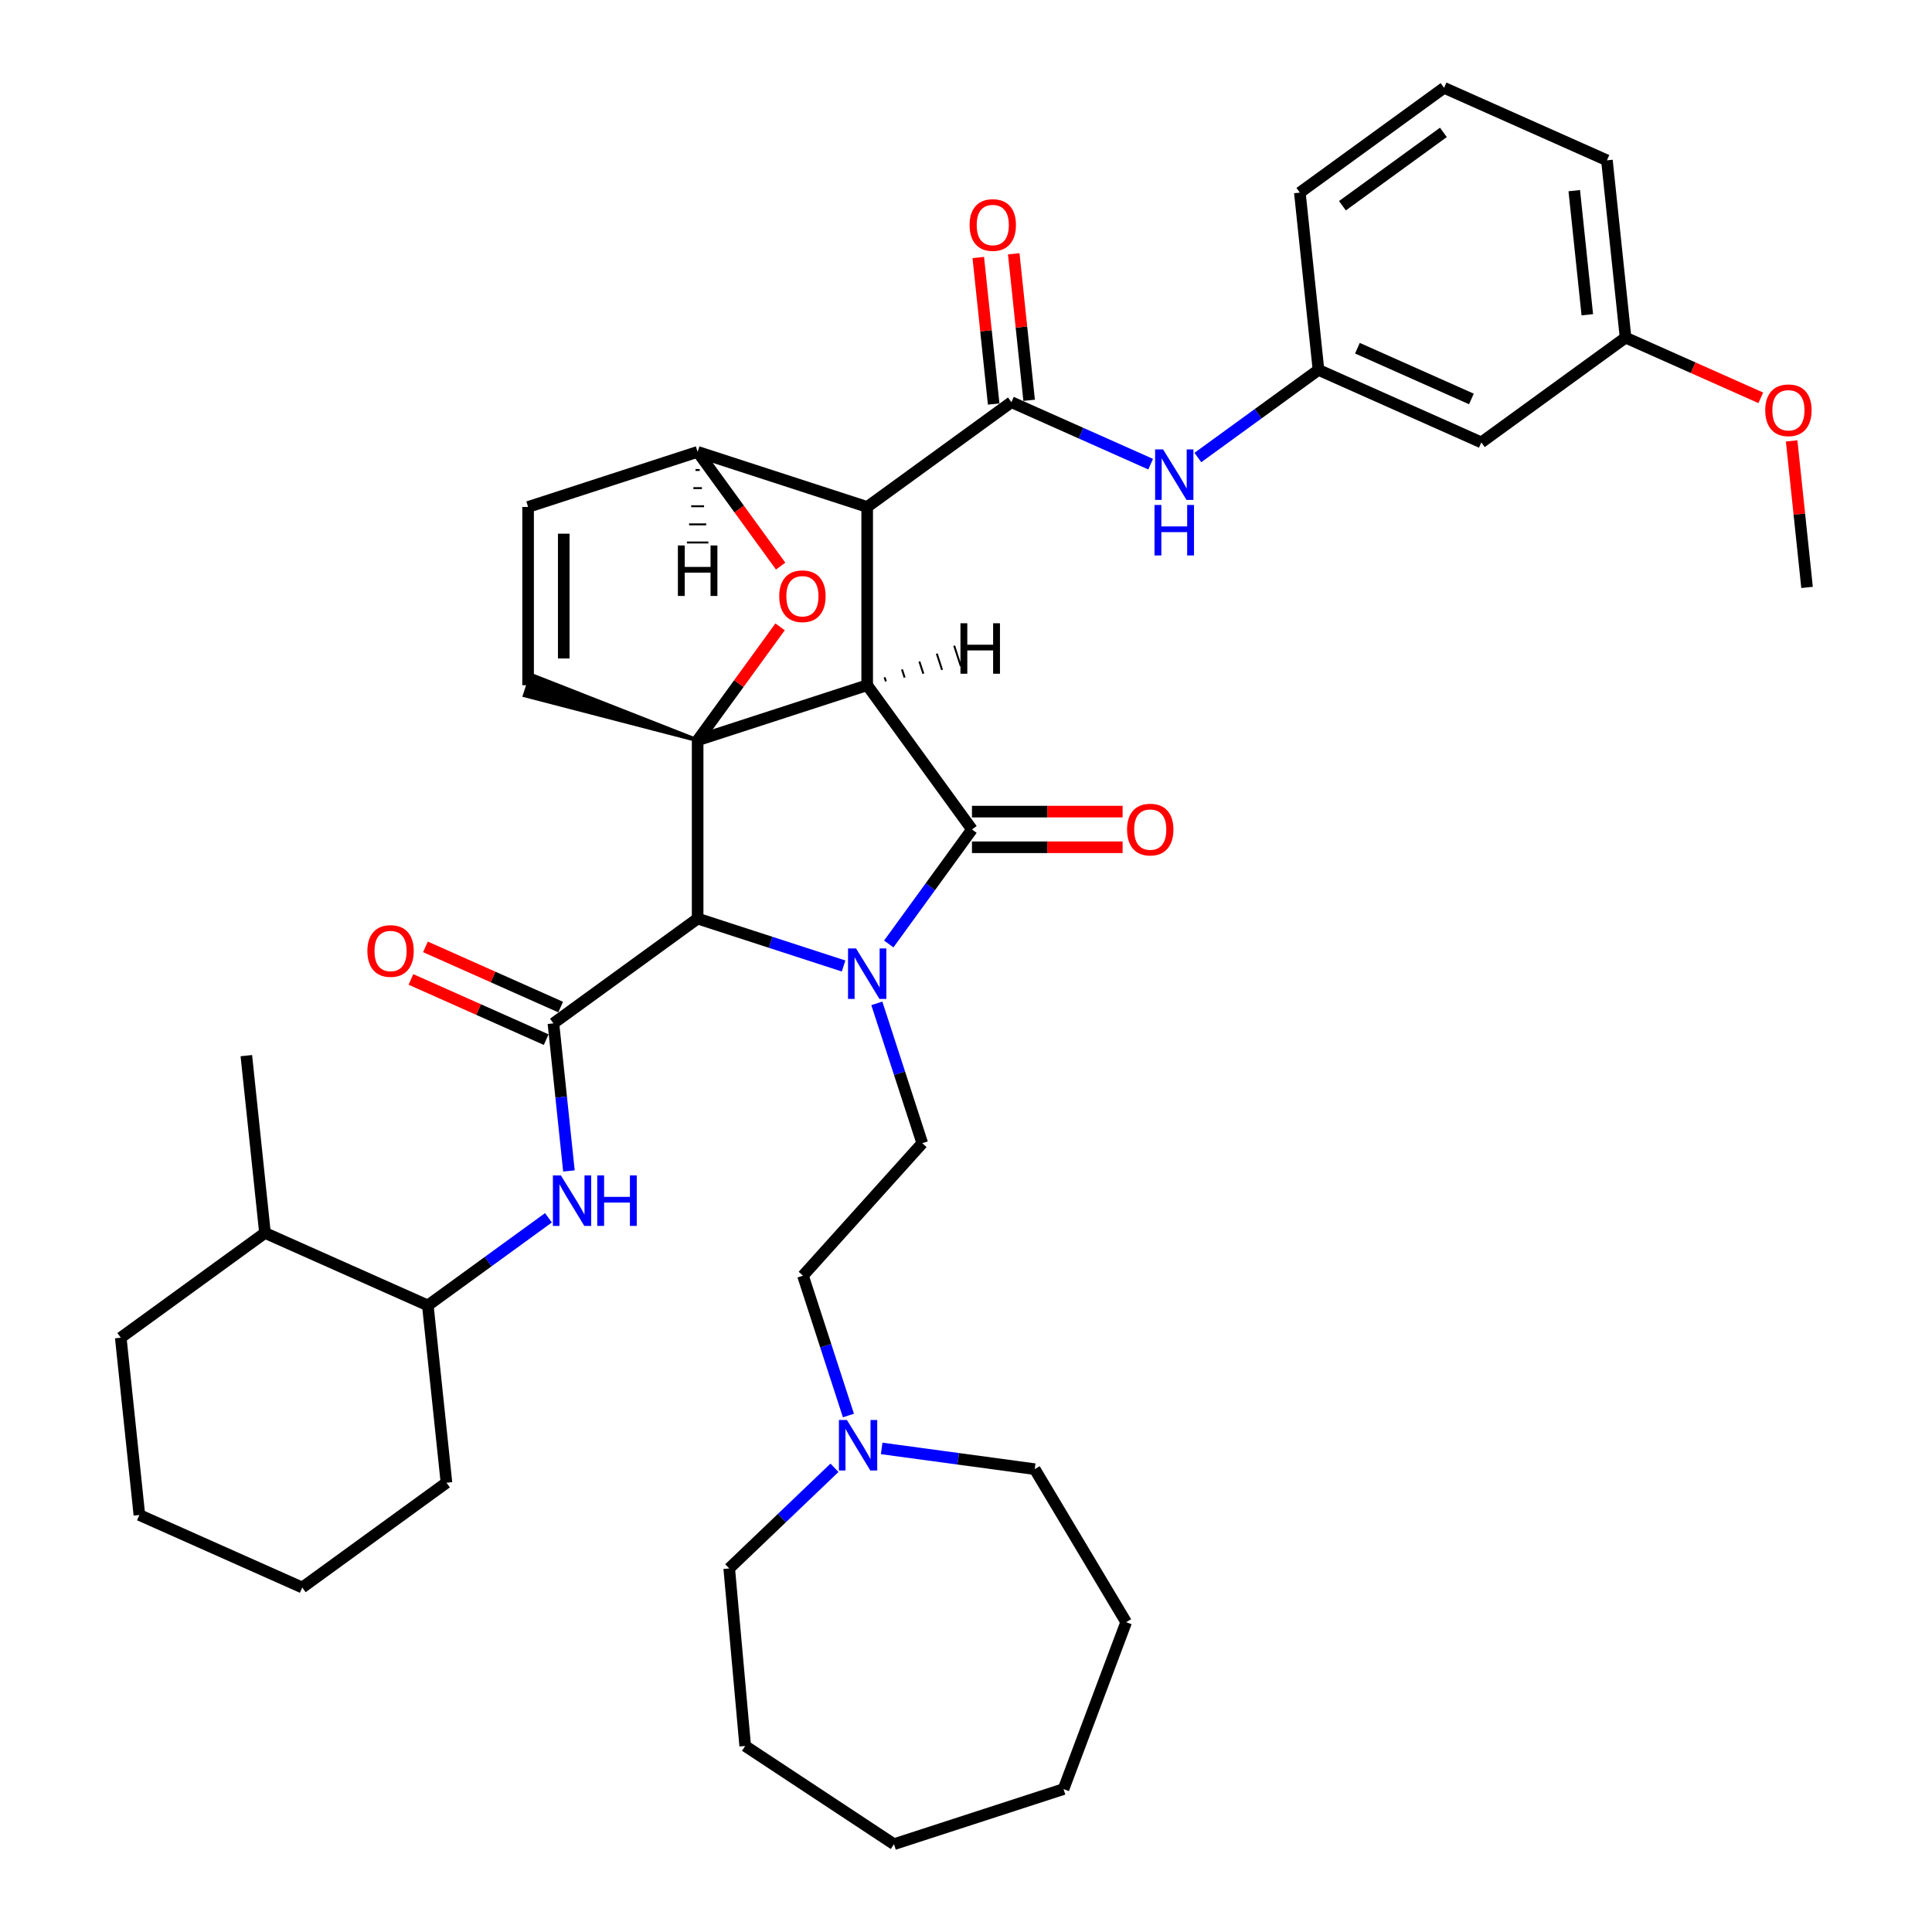 <?xml version='1.0' encoding='iso-8859-1'?>
<svg version='1.1' baseProfile='full'
              xmlns='http://www.w3.org/2000/svg'
                      xmlns:rdkit='http://www.rdkit.org/xml'
                      xmlns:xlink='http://www.w3.org/1999/xlink'
                  xml:space='preserve'
width='1000px' height='1000px' viewBox='0 0 1000 1000'>
<!-- END OF HEADER -->
<rect style='opacity:1.0;fill:#FFFFFF;stroke:none' width='1000' height='1000' x='0' y='0'> </rect>
<path class='bond-1' d='M 448.852,354.669 L 361.097,383.182' style='fill:none;fill-rule:evenodd;stroke:#000000;stroke-width:6px;stroke-linecap:butt;stroke-linejoin:miter;stroke-opacity:1' />
<path class='bond-2' d='M 448.852,354.669 L 448.852,262.397' style='fill:none;fill-rule:evenodd;stroke:#000000;stroke-width:6px;stroke-linecap:butt;stroke-linejoin:miter;stroke-opacity:1' />
<path class='bond-41' d='M 448.852,354.669 L 503.088,429.318' style='fill:none;fill-rule:evenodd;stroke:#000000;stroke-width:6px;stroke-linecap:butt;stroke-linejoin:miter;stroke-opacity:1' />
<path class='bond-46' d='M 458.543,352.684 L 457.858,350.578' style='fill:none;fill-rule:evenodd;stroke:#000000;stroke-width:1.0px;stroke-linecap:butt;stroke-linejoin:miter;stroke-opacity:1' />
<path class='bond-46' d='M 468.233,350.7 L 466.864,346.488' style='fill:none;fill-rule:evenodd;stroke:#000000;stroke-width:1.0px;stroke-linecap:butt;stroke-linejoin:miter;stroke-opacity:1' />
<path class='bond-46' d='M 477.924,348.716 L 475.871,342.397' style='fill:none;fill-rule:evenodd;stroke:#000000;stroke-width:1.0px;stroke-linecap:butt;stroke-linejoin:miter;stroke-opacity:1' />
<path class='bond-46' d='M 487.614,346.731 L 484.877,338.307' style='fill:none;fill-rule:evenodd;stroke:#000000;stroke-width:1.0px;stroke-linecap:butt;stroke-linejoin:miter;stroke-opacity:1' />
<path class='bond-46' d='M 497.305,344.747 L 493.883,334.216' style='fill:none;fill-rule:evenodd;stroke:#000000;stroke-width:1.0px;stroke-linecap:butt;stroke-linejoin:miter;stroke-opacity:1' />
<path class='bond-0' d='M 436.635,499.997 L 398.866,487.725' style='fill:none;fill-rule:evenodd;stroke:#0000FF;stroke-width:6px;stroke-linecap:butt;stroke-linejoin:miter;stroke-opacity:1' />
<path class='bond-0' d='M 398.866,487.725 L 361.097,475.453' style='fill:none;fill-rule:evenodd;stroke:#000000;stroke-width:6px;stroke-linecap:butt;stroke-linejoin:miter;stroke-opacity:1' />
<path class='bond-9' d='M 453.847,519.339 L 465.606,555.531' style='fill:none;fill-rule:evenodd;stroke:#0000FF;stroke-width:6px;stroke-linecap:butt;stroke-linejoin:miter;stroke-opacity:1' />
<path class='bond-9' d='M 465.606,555.531 L 477.365,591.722' style='fill:none;fill-rule:evenodd;stroke:#000000;stroke-width:6px;stroke-linecap:butt;stroke-linejoin:miter;stroke-opacity:1' />
<path class='bond-40' d='M 460.021,488.594 L 481.554,458.956' style='fill:none;fill-rule:evenodd;stroke:#0000FF;stroke-width:6px;stroke-linecap:butt;stroke-linejoin:miter;stroke-opacity:1' />
<path class='bond-40' d='M 481.554,458.956 L 503.088,429.318' style='fill:none;fill-rule:evenodd;stroke:#000000;stroke-width:6px;stroke-linecap:butt;stroke-linejoin:miter;stroke-opacity:1' />
<path class='bond-42' d='M 361.097,383.182 L 382.429,353.821' style='fill:none;fill-rule:evenodd;stroke:#000000;stroke-width:6px;stroke-linecap:butt;stroke-linejoin:miter;stroke-opacity:1' />
<path class='bond-42' d='M 382.429,353.821 L 403.762,324.459' style='fill:none;fill-rule:evenodd;stroke:#FF0000;stroke-width:6px;stroke-linecap:butt;stroke-linejoin:miter;stroke-opacity:1' />
<path class='bond-43' d='M 361.097,383.182 L 361.097,475.453' style='fill:none;fill-rule:evenodd;stroke:#000000;stroke-width:6px;stroke-linecap:butt;stroke-linejoin:miter;stroke-opacity:1' />
<path class='bond-44' d='M 361.097,383.182 L 275.052,349.403 L 271.631,359.934 Z' style='fill:#000000;fill-rule:evenodd;fill-opacity:1;stroke:#000000;stroke-width:2px;stroke-linecap:butt;stroke-linejoin:miter;stroke-opacity:1;' />
<path class='bond-3' d='M 361.097,475.453 L 286.448,529.689' style='fill:none;fill-rule:evenodd;stroke:#000000;stroke-width:6px;stroke-linecap:butt;stroke-linejoin:miter;stroke-opacity:1' />
<path class='bond-4' d='M 448.852,262.397 L 523.501,208.162' style='fill:none;fill-rule:evenodd;stroke:#000000;stroke-width:6px;stroke-linecap:butt;stroke-linejoin:miter;stroke-opacity:1' />
<path class='bond-36' d='M 448.852,262.397 L 361.097,233.884' style='fill:none;fill-rule:evenodd;stroke:#000000;stroke-width:6px;stroke-linecap:butt;stroke-linejoin:miter;stroke-opacity:1' />
<path class='bond-6' d='M 286.448,529.689 L 290.462,567.886' style='fill:none;fill-rule:evenodd;stroke:#000000;stroke-width:6px;stroke-linecap:butt;stroke-linejoin:miter;stroke-opacity:1' />
<path class='bond-6' d='M 290.462,567.886 L 294.477,606.083' style='fill:none;fill-rule:evenodd;stroke:#0000FF;stroke-width:6px;stroke-linecap:butt;stroke-linejoin:miter;stroke-opacity:1' />
<path class='bond-12' d='M 290.201,521.26 L 255.205,505.679' style='fill:none;fill-rule:evenodd;stroke:#000000;stroke-width:6px;stroke-linecap:butt;stroke-linejoin:miter;stroke-opacity:1' />
<path class='bond-12' d='M 255.205,505.679 L 220.209,490.097' style='fill:none;fill-rule:evenodd;stroke:#FF0000;stroke-width:6px;stroke-linecap:butt;stroke-linejoin:miter;stroke-opacity:1' />
<path class='bond-12' d='M 282.695,538.119 L 247.699,522.537' style='fill:none;fill-rule:evenodd;stroke:#000000;stroke-width:6px;stroke-linecap:butt;stroke-linejoin:miter;stroke-opacity:1' />
<path class='bond-12' d='M 247.699,522.537 L 212.703,506.956' style='fill:none;fill-rule:evenodd;stroke:#FF0000;stroke-width:6px;stroke-linecap:butt;stroke-linejoin:miter;stroke-opacity:1' />
<path class='bond-5' d='M 404.057,293.013 L 382.577,263.449' style='fill:none;fill-rule:evenodd;stroke:#FF0000;stroke-width:6px;stroke-linecap:butt;stroke-linejoin:miter;stroke-opacity:1' />
<path class='bond-5' d='M 382.577,263.449 L 361.097,233.884' style='fill:none;fill-rule:evenodd;stroke:#000000;stroke-width:6px;stroke-linecap:butt;stroke-linejoin:miter;stroke-opacity:1' />
<path class='bond-8' d='M 523.501,208.162 L 559.54,224.207' style='fill:none;fill-rule:evenodd;stroke:#000000;stroke-width:6px;stroke-linecap:butt;stroke-linejoin:miter;stroke-opacity:1' />
<path class='bond-8' d='M 559.54,224.207 L 595.578,240.253' style='fill:none;fill-rule:evenodd;stroke:#0000FF;stroke-width:6px;stroke-linecap:butt;stroke-linejoin:miter;stroke-opacity:1' />
<path class='bond-13' d='M 532.678,207.197 L 528.692,169.277' style='fill:none;fill-rule:evenodd;stroke:#000000;stroke-width:6px;stroke-linecap:butt;stroke-linejoin:miter;stroke-opacity:1' />
<path class='bond-13' d='M 528.692,169.277 L 524.707,131.357' style='fill:none;fill-rule:evenodd;stroke:#FF0000;stroke-width:6px;stroke-linecap:butt;stroke-linejoin:miter;stroke-opacity:1' />
<path class='bond-13' d='M 514.324,209.126 L 510.339,171.206' style='fill:none;fill-rule:evenodd;stroke:#000000;stroke-width:6px;stroke-linecap:butt;stroke-linejoin:miter;stroke-opacity:1' />
<path class='bond-13' d='M 510.339,171.206 L 506.353,133.286' style='fill:none;fill-rule:evenodd;stroke:#FF0000;stroke-width:6px;stroke-linecap:butt;stroke-linejoin:miter;stroke-opacity:1' />
<path class='bond-35' d='M 361.097,233.884 L 273.342,262.397' style='fill:none;fill-rule:evenodd;stroke:#000000;stroke-width:6px;stroke-linecap:butt;stroke-linejoin:miter;stroke-opacity:1' />
<path class='bond-47' d='M 359.989,243.266 L 362.204,243.266' style='fill:none;fill-rule:evenodd;stroke:#000000;stroke-width:1.0px;stroke-linecap:butt;stroke-linejoin:miter;stroke-opacity:1' />
<path class='bond-47' d='M 358.882,252.648 L 363.311,252.648' style='fill:none;fill-rule:evenodd;stroke:#000000;stroke-width:1.0px;stroke-linecap:butt;stroke-linejoin:miter;stroke-opacity:1' />
<path class='bond-47' d='M 357.775,262.03 L 364.419,262.03' style='fill:none;fill-rule:evenodd;stroke:#000000;stroke-width:1.0px;stroke-linecap:butt;stroke-linejoin:miter;stroke-opacity:1' />
<path class='bond-47' d='M 356.668,271.413 L 365.526,271.413' style='fill:none;fill-rule:evenodd;stroke:#000000;stroke-width:1.0px;stroke-linecap:butt;stroke-linejoin:miter;stroke-opacity:1' />
<path class='bond-47' d='M 355.56,280.795 L 366.633,280.795' style='fill:none;fill-rule:evenodd;stroke:#000000;stroke-width:1.0px;stroke-linecap:butt;stroke-linejoin:miter;stroke-opacity:1' />
<path class='bond-7' d='M 273.342,354.669 L 273.342,262.397' style='fill:none;fill-rule:evenodd;stroke:#000000;stroke-width:6px;stroke-linecap:butt;stroke-linejoin:miter;stroke-opacity:1' />
<path class='bond-7' d='M 291.796,340.828 L 291.796,276.238' style='fill:none;fill-rule:evenodd;stroke:#000000;stroke-width:6px;stroke-linecap:butt;stroke-linejoin:miter;stroke-opacity:1' />
<path class='bond-11' d='M 283.876,630.331 L 252.66,653.011' style='fill:none;fill-rule:evenodd;stroke:#0000FF;stroke-width:6px;stroke-linecap:butt;stroke-linejoin:miter;stroke-opacity:1' />
<path class='bond-11' d='M 252.66,653.011 L 221.444,675.691' style='fill:none;fill-rule:evenodd;stroke:#000000;stroke-width:6px;stroke-linecap:butt;stroke-linejoin:miter;stroke-opacity:1' />
<path class='bond-14' d='M 620.012,236.816 L 651.228,214.136' style='fill:none;fill-rule:evenodd;stroke:#0000FF;stroke-width:6px;stroke-linecap:butt;stroke-linejoin:miter;stroke-opacity:1' />
<path class='bond-14' d='M 651.228,214.136 L 682.444,191.456' style='fill:none;fill-rule:evenodd;stroke:#000000;stroke-width:6px;stroke-linecap:butt;stroke-linejoin:miter;stroke-opacity:1' />
<path class='bond-16' d='M 477.365,591.722 L 415.624,660.293' style='fill:none;fill-rule:evenodd;stroke:#000000;stroke-width:6px;stroke-linecap:butt;stroke-linejoin:miter;stroke-opacity:1' />
<path class='bond-45' d='M 581.057,420.091 L 542.072,420.091' style='fill:none;fill-rule:evenodd;stroke:#FF0000;stroke-width:6px;stroke-linecap:butt;stroke-linejoin:miter;stroke-opacity:1' />
<path class='bond-45' d='M 542.072,420.091 L 503.088,420.091' style='fill:none;fill-rule:evenodd;stroke:#000000;stroke-width:6px;stroke-linecap:butt;stroke-linejoin:miter;stroke-opacity:1' />
<path class='bond-45' d='M 581.057,438.545 L 542.072,438.545' style='fill:none;fill-rule:evenodd;stroke:#FF0000;stroke-width:6px;stroke-linecap:butt;stroke-linejoin:miter;stroke-opacity:1' />
<path class='bond-45' d='M 542.072,438.545 L 503.088,438.545' style='fill:none;fill-rule:evenodd;stroke:#000000;stroke-width:6px;stroke-linecap:butt;stroke-linejoin:miter;stroke-opacity:1' />
<path class='bond-10' d='M 439.142,732.676 L 427.383,696.485' style='fill:none;fill-rule:evenodd;stroke:#0000FF;stroke-width:6px;stroke-linecap:butt;stroke-linejoin:miter;stroke-opacity:1' />
<path class='bond-10' d='M 427.383,696.485 L 415.624,660.293' style='fill:none;fill-rule:evenodd;stroke:#000000;stroke-width:6px;stroke-linecap:butt;stroke-linejoin:miter;stroke-opacity:1' />
<path class='bond-20' d='M 456.354,749.703 L 495.964,755.069' style='fill:none;fill-rule:evenodd;stroke:#0000FF;stroke-width:6px;stroke-linecap:butt;stroke-linejoin:miter;stroke-opacity:1' />
<path class='bond-20' d='M 495.964,755.069 L 535.573,760.434' style='fill:none;fill-rule:evenodd;stroke:#000000;stroke-width:6px;stroke-linecap:butt;stroke-linejoin:miter;stroke-opacity:1' />
<path class='bond-21' d='M 431.921,759.729 L 404.682,785.771' style='fill:none;fill-rule:evenodd;stroke:#0000FF;stroke-width:6px;stroke-linecap:butt;stroke-linejoin:miter;stroke-opacity:1' />
<path class='bond-21' d='M 404.682,785.771 L 377.444,811.814' style='fill:none;fill-rule:evenodd;stroke:#000000;stroke-width:6px;stroke-linecap:butt;stroke-linejoin:miter;stroke-opacity:1' />
<path class='bond-17' d='M 221.444,675.691 L 137.15,638.161' style='fill:none;fill-rule:evenodd;stroke:#000000;stroke-width:6px;stroke-linecap:butt;stroke-linejoin:miter;stroke-opacity:1' />
<path class='bond-24' d='M 221.444,675.691 L 231.089,767.457' style='fill:none;fill-rule:evenodd;stroke:#000000;stroke-width:6px;stroke-linecap:butt;stroke-linejoin:miter;stroke-opacity:1' />
<path class='bond-15' d='M 682.444,191.456 L 766.738,228.986' style='fill:none;fill-rule:evenodd;stroke:#000000;stroke-width:6px;stroke-linecap:butt;stroke-linejoin:miter;stroke-opacity:1' />
<path class='bond-15' d='M 702.594,180.227 L 761.6,206.498' style='fill:none;fill-rule:evenodd;stroke:#000000;stroke-width:6px;stroke-linecap:butt;stroke-linejoin:miter;stroke-opacity:1' />
<path class='bond-23' d='M 682.444,191.456 L 672.799,99.69' style='fill:none;fill-rule:evenodd;stroke:#000000;stroke-width:6px;stroke-linecap:butt;stroke-linejoin:miter;stroke-opacity:1' />
<path class='bond-18' d='M 766.738,228.986 L 841.387,174.751' style='fill:none;fill-rule:evenodd;stroke:#000000;stroke-width:6px;stroke-linecap:butt;stroke-linejoin:miter;stroke-opacity:1' />
<path class='bond-26' d='M 137.15,638.161 L 127.505,546.395' style='fill:none;fill-rule:evenodd;stroke:#000000;stroke-width:6px;stroke-linecap:butt;stroke-linejoin:miter;stroke-opacity:1' />
<path class='bond-27' d='M 137.15,638.161 L 62.501,692.396' style='fill:none;fill-rule:evenodd;stroke:#000000;stroke-width:6px;stroke-linecap:butt;stroke-linejoin:miter;stroke-opacity:1' />
<path class='bond-19' d='M 841.387,174.751 L 876.383,190.332' style='fill:none;fill-rule:evenodd;stroke:#000000;stroke-width:6px;stroke-linecap:butt;stroke-linejoin:miter;stroke-opacity:1' />
<path class='bond-19' d='M 876.383,190.332 L 911.379,205.913' style='fill:none;fill-rule:evenodd;stroke:#FF0000;stroke-width:6px;stroke-linecap:butt;stroke-linejoin:miter;stroke-opacity:1' />
<path class='bond-39' d='M 841.387,174.751 L 831.742,82.985' style='fill:none;fill-rule:evenodd;stroke:#000000;stroke-width:6px;stroke-linecap:butt;stroke-linejoin:miter;stroke-opacity:1' />
<path class='bond-39' d='M 821.587,162.915 L 814.836,98.678' style='fill:none;fill-rule:evenodd;stroke:#000000;stroke-width:6px;stroke-linecap:butt;stroke-linejoin:miter;stroke-opacity:1' />
<path class='bond-28' d='M 927.355,228.207 L 931.341,266.127' style='fill:none;fill-rule:evenodd;stroke:#FF0000;stroke-width:6px;stroke-linecap:butt;stroke-linejoin:miter;stroke-opacity:1' />
<path class='bond-28' d='M 931.341,266.127 L 935.326,304.047' style='fill:none;fill-rule:evenodd;stroke:#000000;stroke-width:6px;stroke-linecap:butt;stroke-linejoin:miter;stroke-opacity:1' />
<path class='bond-29' d='M 535.573,760.434 L 582.899,839.644' style='fill:none;fill-rule:evenodd;stroke:#000000;stroke-width:6px;stroke-linecap:butt;stroke-linejoin:miter;stroke-opacity:1' />
<path class='bond-30' d='M 377.444,811.814 L 385.715,903.713' style='fill:none;fill-rule:evenodd;stroke:#000000;stroke-width:6px;stroke-linecap:butt;stroke-linejoin:miter;stroke-opacity:1' />
<path class='bond-22' d='M 747.448,45.455 L 672.799,99.69' style='fill:none;fill-rule:evenodd;stroke:#000000;stroke-width:6px;stroke-linecap:butt;stroke-linejoin:miter;stroke-opacity:1' />
<path class='bond-22' d='M 747.098,68.52 L 694.844,106.485' style='fill:none;fill-rule:evenodd;stroke:#000000;stroke-width:6px;stroke-linecap:butt;stroke-linejoin:miter;stroke-opacity:1' />
<path class='bond-25' d='M 747.448,45.455 L 831.742,82.985' style='fill:none;fill-rule:evenodd;stroke:#000000;stroke-width:6px;stroke-linecap:butt;stroke-linejoin:miter;stroke-opacity:1' />
<path class='bond-31' d='M 231.089,767.457 L 156.44,821.692' style='fill:none;fill-rule:evenodd;stroke:#000000;stroke-width:6px;stroke-linecap:butt;stroke-linejoin:miter;stroke-opacity:1' />
<path class='bond-37' d='M 62.501,692.396 L 72.145,784.162' style='fill:none;fill-rule:evenodd;stroke:#000000;stroke-width:6px;stroke-linecap:butt;stroke-linejoin:miter;stroke-opacity:1' />
<path class='bond-33' d='M 582.899,839.644 L 550.478,926.032' style='fill:none;fill-rule:evenodd;stroke:#000000;stroke-width:6px;stroke-linecap:butt;stroke-linejoin:miter;stroke-opacity:1' />
<path class='bond-34' d='M 385.715,903.713 L 462.722,954.545' style='fill:none;fill-rule:evenodd;stroke:#000000;stroke-width:6px;stroke-linecap:butt;stroke-linejoin:miter;stroke-opacity:1' />
<path class='bond-32' d='M 156.44,821.692 L 72.145,784.162' style='fill:none;fill-rule:evenodd;stroke:#000000;stroke-width:6px;stroke-linecap:butt;stroke-linejoin:miter;stroke-opacity:1' />
<path class='bond-38' d='M 550.478,926.032 L 462.722,954.545' style='fill:none;fill-rule:evenodd;stroke:#000000;stroke-width:6px;stroke-linecap:butt;stroke-linejoin:miter;stroke-opacity:1' />
<path  class='atom-1' d='M 443.076 490.901
L 451.639 504.742
Q 452.487 506.108, 453.853 508.58
Q 455.219 511.053, 455.293 511.201
L 455.293 490.901
L 458.762 490.901
L 458.762 517.033
L 455.182 517.033
L 445.992 501.9
Q 444.921 500.128, 443.777 498.098
Q 442.67 496.068, 442.338 495.441
L 442.338 517.033
L 438.942 517.033
L 438.942 490.901
L 443.076 490.901
' fill='#0000FF'/>
<path  class='atom-6' d='M 403.337 308.607
Q 403.337 302.332, 406.438 298.826
Q 409.538 295.32, 415.332 295.32
Q 421.127 295.32, 424.227 298.826
Q 427.328 302.332, 427.328 308.607
Q 427.328 314.955, 424.191 318.572
Q 421.053 322.152, 415.332 322.152
Q 409.575 322.152, 406.438 318.572
Q 403.337 314.992, 403.337 308.607
M 415.332 319.2
Q 419.319 319.2, 421.459 316.542
Q 423.637 313.848, 423.637 308.607
Q 423.637 303.477, 421.459 300.893
Q 419.319 298.273, 415.332 298.273
Q 411.346 298.273, 409.169 300.856
Q 407.028 303.44, 407.028 308.607
Q 407.028 313.885, 409.169 316.542
Q 411.346 319.2, 415.332 319.2
' fill='#FF0000'/>
<path  class='atom-10' d='M 290.316 608.389
L 298.879 622.23
Q 299.728 623.596, 301.094 626.069
Q 302.459 628.541, 302.533 628.689
L 302.533 608.389
L 306.003 608.389
L 306.003 634.521
L 302.422 634.521
L 293.232 619.388
Q 292.162 617.617, 291.018 615.587
Q 289.91 613.557, 289.578 612.929
L 289.578 634.521
L 286.183 634.521
L 286.183 608.389
L 290.316 608.389
' fill='#0000FF'/>
<path  class='atom-10' d='M 309.14 608.389
L 312.683 608.389
L 312.683 619.499
L 326.044 619.499
L 326.044 608.389
L 329.587 608.389
L 329.587 634.521
L 326.044 634.521
L 326.044 622.452
L 312.683 622.452
L 312.683 634.521
L 309.14 634.521
L 309.14 608.389
' fill='#0000FF'/>
<path  class='atom-12' d='M 602.019 232.626
L 610.582 246.467
Q 611.431 247.833, 612.796 250.305
Q 614.162 252.778, 614.236 252.926
L 614.236 232.626
L 617.705 232.626
L 617.705 258.757
L 614.125 258.757
L 604.935 243.625
Q 603.864 241.853, 602.72 239.823
Q 601.613 237.793, 601.281 237.166
L 601.281 258.757
L 597.885 258.757
L 597.885 232.626
L 602.019 232.626
' fill='#0000FF'/>
<path  class='atom-12' d='M 597.571 261.371
L 601.115 261.371
L 601.115 272.48
L 614.476 272.48
L 614.476 261.371
L 618.019 261.371
L 618.019 287.502
L 614.476 287.502
L 614.476 275.433
L 601.115 275.433
L 601.115 287.502
L 597.571 287.502
L 597.571 261.371
' fill='#0000FF'/>
<path  class='atom-14' d='M 583.364 429.392
Q 583.364 423.117, 586.464 419.611
Q 589.564 416.105, 595.359 416.105
Q 601.154 416.105, 604.254 419.611
Q 607.354 423.117, 607.354 429.392
Q 607.354 435.74, 604.217 439.357
Q 601.08 442.937, 595.359 442.937
Q 589.601 442.937, 586.464 439.357
Q 583.364 435.777, 583.364 429.392
M 595.359 439.984
Q 599.345 439.984, 601.486 437.327
Q 603.663 434.633, 603.663 429.392
Q 603.663 424.261, 601.486 421.678
Q 599.345 419.057, 595.359 419.057
Q 591.373 419.057, 589.195 421.641
Q 587.055 424.224, 587.055 429.392
Q 587.055 434.67, 589.195 437.327
Q 591.373 439.984, 595.359 439.984
' fill='#FF0000'/>
<path  class='atom-15' d='M 438.361 734.983
L 446.924 748.823
Q 447.773 750.189, 449.138 752.662
Q 450.504 755.135, 450.578 755.282
L 450.578 734.983
L 454.047 734.983
L 454.047 761.114
L 450.467 761.114
L 441.277 745.981
Q 440.206 744.21, 439.062 742.18
Q 437.955 740.15, 437.623 739.522
L 437.623 761.114
L 434.227 761.114
L 434.227 734.983
L 438.361 734.983
' fill='#0000FF'/>
<path  class='atom-17' d='M 190.158 492.233
Q 190.158 485.958, 193.259 482.452
Q 196.359 478.946, 202.154 478.946
Q 207.948 478.946, 211.049 482.452
Q 214.149 485.958, 214.149 492.233
Q 214.149 498.581, 211.012 502.198
Q 207.874 505.778, 202.154 505.778
Q 196.396 505.778, 193.259 502.198
Q 190.158 498.618, 190.158 492.233
M 202.154 502.826
Q 206.14 502.826, 208.28 500.168
Q 210.458 497.474, 210.458 492.233
Q 210.458 487.103, 208.28 484.519
Q 206.14 481.899, 202.154 481.899
Q 198.168 481.899, 195.99 484.482
Q 193.849 487.066, 193.849 492.233
Q 193.849 497.511, 195.99 500.168
Q 198.168 502.826, 202.154 502.826
' fill='#FF0000'/>
<path  class='atom-18' d='M 501.861 116.47
Q 501.861 110.195, 504.961 106.689
Q 508.061 103.183, 513.856 103.183
Q 519.651 103.183, 522.751 106.689
Q 525.851 110.195, 525.851 116.47
Q 525.851 122.818, 522.714 126.435
Q 519.577 130.015, 513.856 130.015
Q 508.098 130.015, 504.961 126.435
Q 501.861 122.855, 501.861 116.47
M 513.856 127.062
Q 517.842 127.062, 519.983 124.405
Q 522.161 121.711, 522.161 116.47
Q 522.161 111.339, 519.983 108.756
Q 517.842 106.135, 513.856 106.135
Q 509.87 106.135, 507.692 108.719
Q 505.552 111.302, 505.552 116.47
Q 505.552 121.748, 507.692 124.405
Q 509.87 127.062, 513.856 127.062
' fill='#FF0000'/>
<path  class='atom-24' d='M 913.686 212.354
Q 913.686 206.08, 916.786 202.574
Q 919.887 199.067, 925.681 199.067
Q 931.476 199.067, 934.576 202.574
Q 937.677 206.08, 937.677 212.354
Q 937.677 218.703, 934.539 222.32
Q 931.402 225.9, 925.681 225.9
Q 919.924 225.9, 916.786 222.32
Q 913.686 218.74, 913.686 212.354
M 925.681 222.947
Q 929.667 222.947, 931.808 220.29
Q 933.986 217.595, 933.986 212.354
Q 933.986 207.224, 931.808 204.641
Q 929.667 202.02, 925.681 202.02
Q 921.695 202.02, 919.518 204.604
Q 917.377 207.187, 917.377 212.354
Q 917.377 217.632, 919.518 220.29
Q 921.695 222.947, 925.681 222.947
' fill='#FF0000'/>
<path  class='atom-41' d='M 497.132 322.594
L 500.675 322.594
L 500.675 333.704
L 514.036 333.704
L 514.036 322.594
L 517.579 322.594
L 517.579 348.725
L 514.036 348.725
L 514.036 336.656
L 500.675 336.656
L 500.675 348.725
L 497.132 348.725
L 497.132 322.594
' fill='#000000'/>
<path  class='atom-42' d='M 350.873 282.333
L 354.416 282.333
L 354.416 293.442
L 367.777 293.442
L 367.777 282.333
L 371.32 282.333
L 371.32 308.464
L 367.777 308.464
L 367.777 296.395
L 354.416 296.395
L 354.416 308.464
L 350.873 308.464
L 350.873 282.333
' fill='#000000'/>
</svg>
